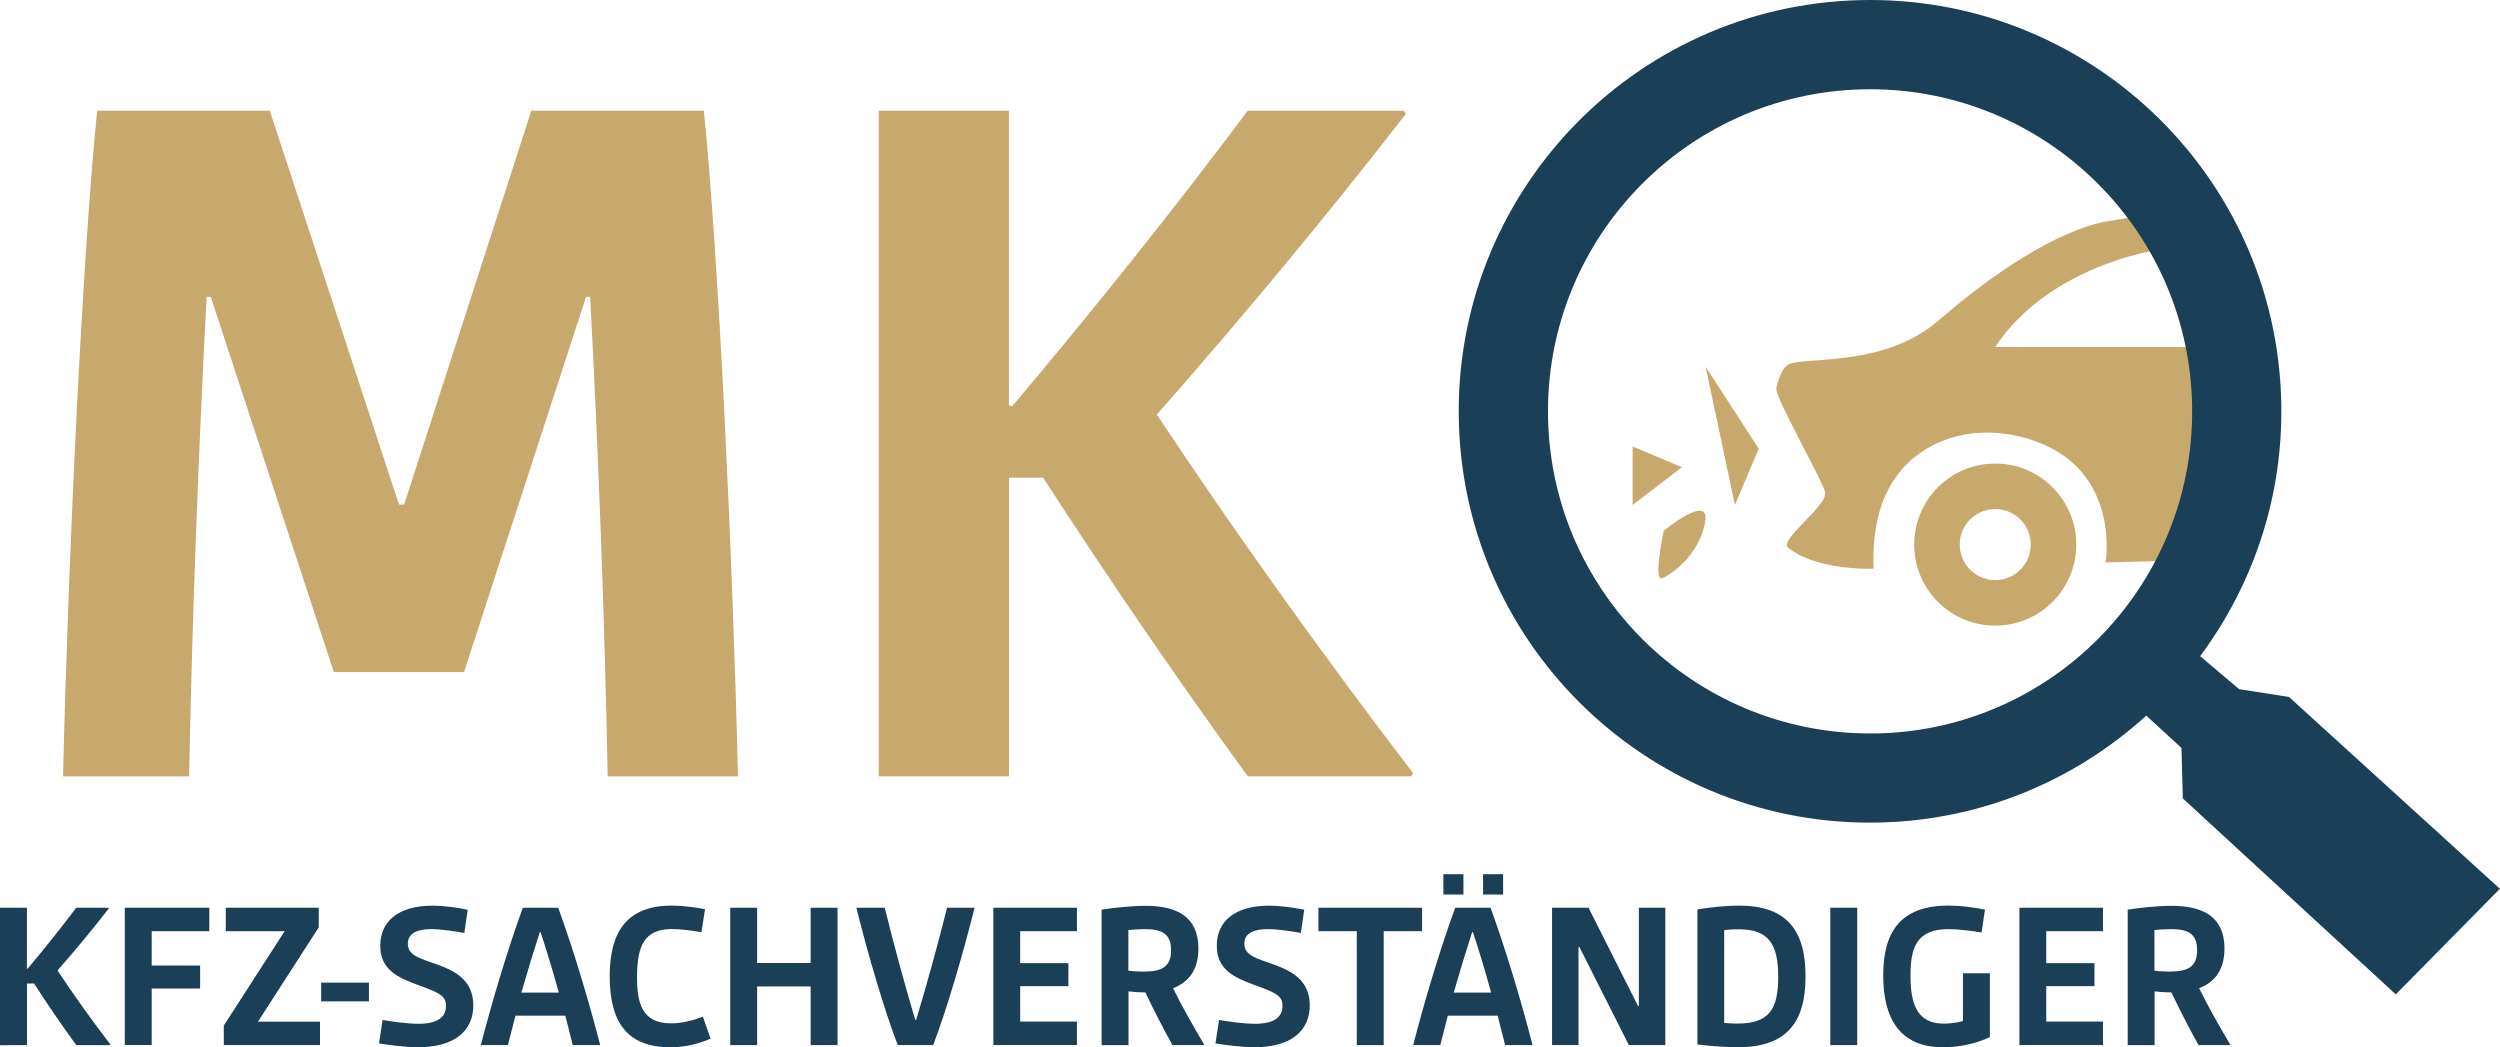 <?xml version="1.0" encoding="UTF-8"?>
<svg id="Ebene_1" data-name="Ebene 1" xmlns="http://www.w3.org/2000/svg" width="1200mm" height="502.67mm" viewBox="0 0 340.16 142.49">
  <defs>
    <style>
      .cls-1 {
        fill: #1a3f56;
      }

      .cls-2 {
        fill: #c7a86d;
      }
    </style>
  </defs>
  <g>
    <path class="cls-2" d="m13.22,15.07h23.49l17.58,53.58h.7l17.3-53.58h23.48c1.97,19.27,3.94,60.61,4.64,90.57h-17.72c-.42-21.52-1.26-44.02-2.39-65.25h-.56l-16.6,51.05h-17.72l-16.74-51.05h-.56c-1.13,21.24-1.97,43.74-2.39,65.25H8.58c.7-29.96,2.67-71.3,4.64-90.57Z"/>
    <path class="cls-2" d="m119.56,15.07h17.72v40.08l.42.14c10.83-12.8,22.08-26.86,32.07-40.22h21.24l.28.42c-10.55,13.64-22.5,27.99-33.89,40.92,10.55,15.89,22.5,32.63,34.88,48.8l-.28.42h-22.22c-9.7-13.36-19.13-27.14-27.85-40.64h-4.64v40.64h-17.72V15.07Z"/>
  </g>
  <g>
    <path class="cls-2" d="m301.29,76.12l-1.27-47.35c-4.83.27-6.68.18-13.34,1.35-6.66,1.18-15.6,7.11-22.83,13.42-1.48,1.29-3.1,2.27-4.75,3.01-2.38,1.07-4.85,1.65-7.12,1.99-1.39.21-2.71.33-3.89.43-2.08.16-3.72.23-4.57.53-.8.28-1.4,1.51-1.83,3.31-.27,1.14,6.59,13.09,6.66,14.24.12,1.99-6.38,6.43-5.04,7.49,1.42,1.13,3.3,1.81,5.13,2.23,3.33.75,6.49.61,6.49.61-.45-10.71,4.51-15.27,8.94-17.21,4.15-1.81,8.93-1.65,13.18-.1,11.55,4.22,9.44,16.46,9.44,16.46l14.79-.4Zm-29.81-28.91c7.28-11.05,21.95-13.18,21.95-13.18l5.87,13.18h-27.82Z"/>
    <path class="cls-2" d="m271.18,63.08c-6.09.16-10.89,5.23-10.72,11.32.16,6.09,5.23,10.89,11.32,10.72,6.09-.16,10.89-5.23,10.72-11.32-.16-6.09-5.23-10.89-11.32-10.72Zm.43,15.85c-2.67.07-4.89-2.03-4.96-4.7-.07-2.67,2.03-4.89,4.7-4.96,2.67-.07,4.89,2.03,4.96,4.7.07,2.67-2.03,4.89-4.7,4.96Z"/>
    <path class="cls-1" d="m311.47,94.83l-6.8-1.06-5.31-4.49c7.21-9.71,11.38-21.78,11.03-34.8C309.58,23.58,283.86-.8,252.96.02c-30.9.82-55.28,26.54-54.46,57.43.82,30.9,26.54,55.28,57.43,54.46,13.94-.37,26.53-5.84,36.1-14.54l4.79,4.4.18,6.86,28.98,26.67,14.16-14.37-28.69-26.1Zm-55.85,4.95c-24.2.64-44.33-18.45-44.98-42.64-.64-24.2,18.45-44.33,42.64-44.98,24.2-.64,44.33,18.45,44.98,42.65.64,24.2-18.45,44.33-42.64,44.98Z"/>
    <polygon class="cls-2" points="232.07 49.89 232.52 50.58 239.3 61.05 236.06 68.71 232.07 49.89"/>
    <polygon class="cls-2" points="222.14 68.71 228.86 63.57 222.14 60.76 222.14 68.71"/>
    <path class="cls-2" d="m226.37,72.23s6.54-5.43,5.61-1c-.93,4.43-4.51,6.87-5.8,7.45-1.29.58.19-6.45.19-6.45Z"/>
  </g>
  <g>
    <path class="cls-1" d="m0,123.51h3.66v8.27l.09.03c2.23-2.64,4.55-5.54,6.62-8.3h4.38l.06.09c-2.18,2.82-4.64,5.78-6.99,8.45,2.18,3.28,4.64,6.73,7.2,10.07l-.06.09h-4.58c-2-2.76-3.95-5.6-5.75-8.39h-.96v8.39H0v-18.69Z"/>
    <path class="cls-1" d="m16.99,123.51h11.49v3.19h-7.84v4.67h6.59v3.13h-6.59v7.69h-3.66v-18.69Z"/>
    <path class="cls-1" d="m30.46,139.53l8.27-12.83h-8.01v-3.19h12.65v2.67l-8.27,12.83h8.44v3.19h-13.09v-2.67Z"/>
    <path class="cls-1" d="m43.7,133.7h6.5v2.55h-6.5v-2.55Z"/>
    <path class="cls-1" d="m52.06,138.78c1.28.23,3.42.52,4.88.52,2.61,0,3.74-.9,3.74-2.44,0-1.42-.96-1.8-3.89-2.87-2.58-.96-5.05-2-5.05-5.31s2.44-5.45,7.11-5.45c1.51,0,3.19.23,4.79.55l-.46,3.16c-1.16-.2-3.08-.52-4.5-.52-1.65,0-3.19.43-3.19,1.97,0,1.66,1.68,2,4.06,2.87,2.38.87,4.85,2.12,4.85,5.54s-2.5,5.69-7.52,5.69c-1.65,0-3.69-.26-5.31-.52l.49-3.19Z"/>
    <path class="cls-1" d="m71.13,123.51h4.82c2.03,5.57,4.09,12.42,5.72,18.69h-3.74l-1.01-4h-6.79l-1.02,4h-3.69c1.63-6.27,3.69-13.12,5.72-18.69Zm4.9,11.55c-.78-2.87-1.65-5.72-2.47-8.21h-.12c-.81,2.5-1.68,5.34-2.5,8.21h5.08Z"/>
    <path class="cls-1" d="m82.96,132.83c0-5.95,2.26-9.61,8.44-9.61,1.57,0,3.16.23,4.53.49l-.49,3.13c-1.13-.2-2.79-.43-4-.43-3.86,0-4.76,2.38-4.76,6.59,0,3.48.67,6.24,4.61,6.24,1.48,0,2.96-.38,4.35-.9l1.04,2.99c-1.8.75-3.48,1.16-5.51,1.16-5.89,0-8.21-3.48-8.21-9.66Z"/>
    <path class="cls-1" d="m99.36,123.51h3.66v7.52h7.28v-7.52h3.66v18.69h-3.66v-7.98h-7.28v7.98h-3.66v-18.69Z"/>
    <path class="cls-1" d="m116.52,123.51h3.86c1.16,4.76,2.9,11.08,4.15,15.26h.12c1.28-4.18,3.05-10.56,4.21-15.26h3.74c-1.6,6.44-3.83,13.99-5.63,18.69h-4.82c-1.8-4.7-4.03-12.25-5.63-18.69Z"/>
    <path class="cls-1" d="m135.16,123.51h11.37v3.19h-7.72v4.35h6.56v3.13h-6.56v4.82h7.72v3.19h-11.37v-18.69Z"/>
    <path class="cls-1" d="m149.88,123.77c1.45-.23,4.03-.52,5.95-.52,4.18,0,7.23,1.39,7.23,5.8,0,3.02-1.42,4.64-3.45,5.4,1.1,2.29,2.73,5.14,4.24,7.69l-.03.06h-4.29c-1.31-2.35-2.64-4.96-3.69-7.17-.87,0-1.65-.06-2.29-.14v7.31h-3.66v-18.43Zm5.83,8.42c2.32,0,3.63-.61,3.63-2.9s-1.31-2.87-3.57-2.87c-.7,0-1.6.06-2.24.12v5.54c.7.09,1.68.12,2.18.12Z"/>
    <path class="cls-1" d="m165.88,138.78c1.28.23,3.42.52,4.88.52,2.61,0,3.74-.9,3.74-2.44,0-1.42-.96-1.8-3.89-2.87-2.58-.96-5.05-2-5.05-5.31s2.44-5.45,7.11-5.45c1.51,0,3.19.23,4.79.55l-.46,3.16c-1.16-.2-3.08-.52-4.5-.52-1.65,0-3.19.43-3.19,1.97,0,1.66,1.68,2,4.06,2.87,2.38.87,4.84,2.12,4.84,5.54s-2.49,5.69-7.52,5.69c-1.65,0-3.69-.26-5.31-.52l.49-3.19Z"/>
    <path class="cls-1" d="m184.61,126.7h-5.22v-3.19h14.1v3.19h-5.22v15.5h-3.66v-15.5Z"/>
    <path class="cls-1" d="m197.99,123.51h4.82c2.03,5.57,4.09,12.42,5.72,18.69h-3.74l-1.01-4h-6.79l-1.02,4h-3.69c1.62-6.27,3.69-13.12,5.72-18.69Zm-1.6-4.56h2.73v2.76h-2.73v-2.76Zm6.5,16.11c-.78-2.87-1.65-5.72-2.47-8.21h-.12c-.81,2.5-1.68,5.34-2.5,8.21h5.08Zm-1.1-16.11h2.73v2.76h-2.73v-2.76Z"/>
    <path class="cls-1" d="m211.18,123.51h4.96l6.73,13.35h.12v-13.35h3.6v18.69h-4.96l-6.73-13.35h-.12v13.35h-3.6v-18.69Z"/>
    <path class="cls-1" d="m230.95,123.74c1.92-.32,4.06-.52,5.66-.52,6.38,0,9.06,3.22,9.06,9.63s-2.7,9.64-9.23,9.64c-1.25,0-3.54-.12-5.48-.38v-18.37Zm5.46,15.53c4.32,0,5.54-1.95,5.54-6.36s-1.25-6.47-5.4-6.47c-.49,0-1.31.03-1.95.12v12.62c.67.06,1.28.09,1.8.09Z"/>
    <path class="cls-1" d="m249.04,123.51h3.66v18.69h-3.66v-18.69Z"/>
    <path class="cls-1" d="m256.24,132.74c0-5.89,2.29-9.52,8.88-9.52,1.68,0,3.42.23,4.96.55l-.46,3.11c-1.34-.23-3.19-.46-4.5-.46-4.35,0-5.17,2.53-5.17,6.3s.81,6.56,4.53,6.56c.72,0,1.83-.12,2.61-.35v-6.5h3.66v8.68c-1.74.84-4.09,1.39-6.33,1.39-5.92,0-8.18-3.92-8.18-9.75Z"/>
    <path class="cls-1" d="m274.77,123.51h11.37v3.19h-7.72v4.35h6.56v3.13h-6.56v4.82h7.72v3.19h-11.37v-18.69Z"/>
    <path class="cls-1" d="m289.49,123.77c1.45-.23,4.03-.52,5.95-.52,4.18,0,7.23,1.39,7.23,5.8,0,3.02-1.42,4.64-3.45,5.4,1.1,2.29,2.73,5.14,4.24,7.69l-.03.06h-4.29c-1.31-2.35-2.64-4.96-3.69-7.17-.87,0-1.65-.06-2.29-.14v7.31h-3.66v-18.43Zm5.83,8.42c2.32,0,3.63-.61,3.63-2.9s-1.31-2.87-3.57-2.87c-.7,0-1.6.06-2.24.12v5.54c.7.09,1.68.12,2.18.12Z"/>
  </g>
</svg>